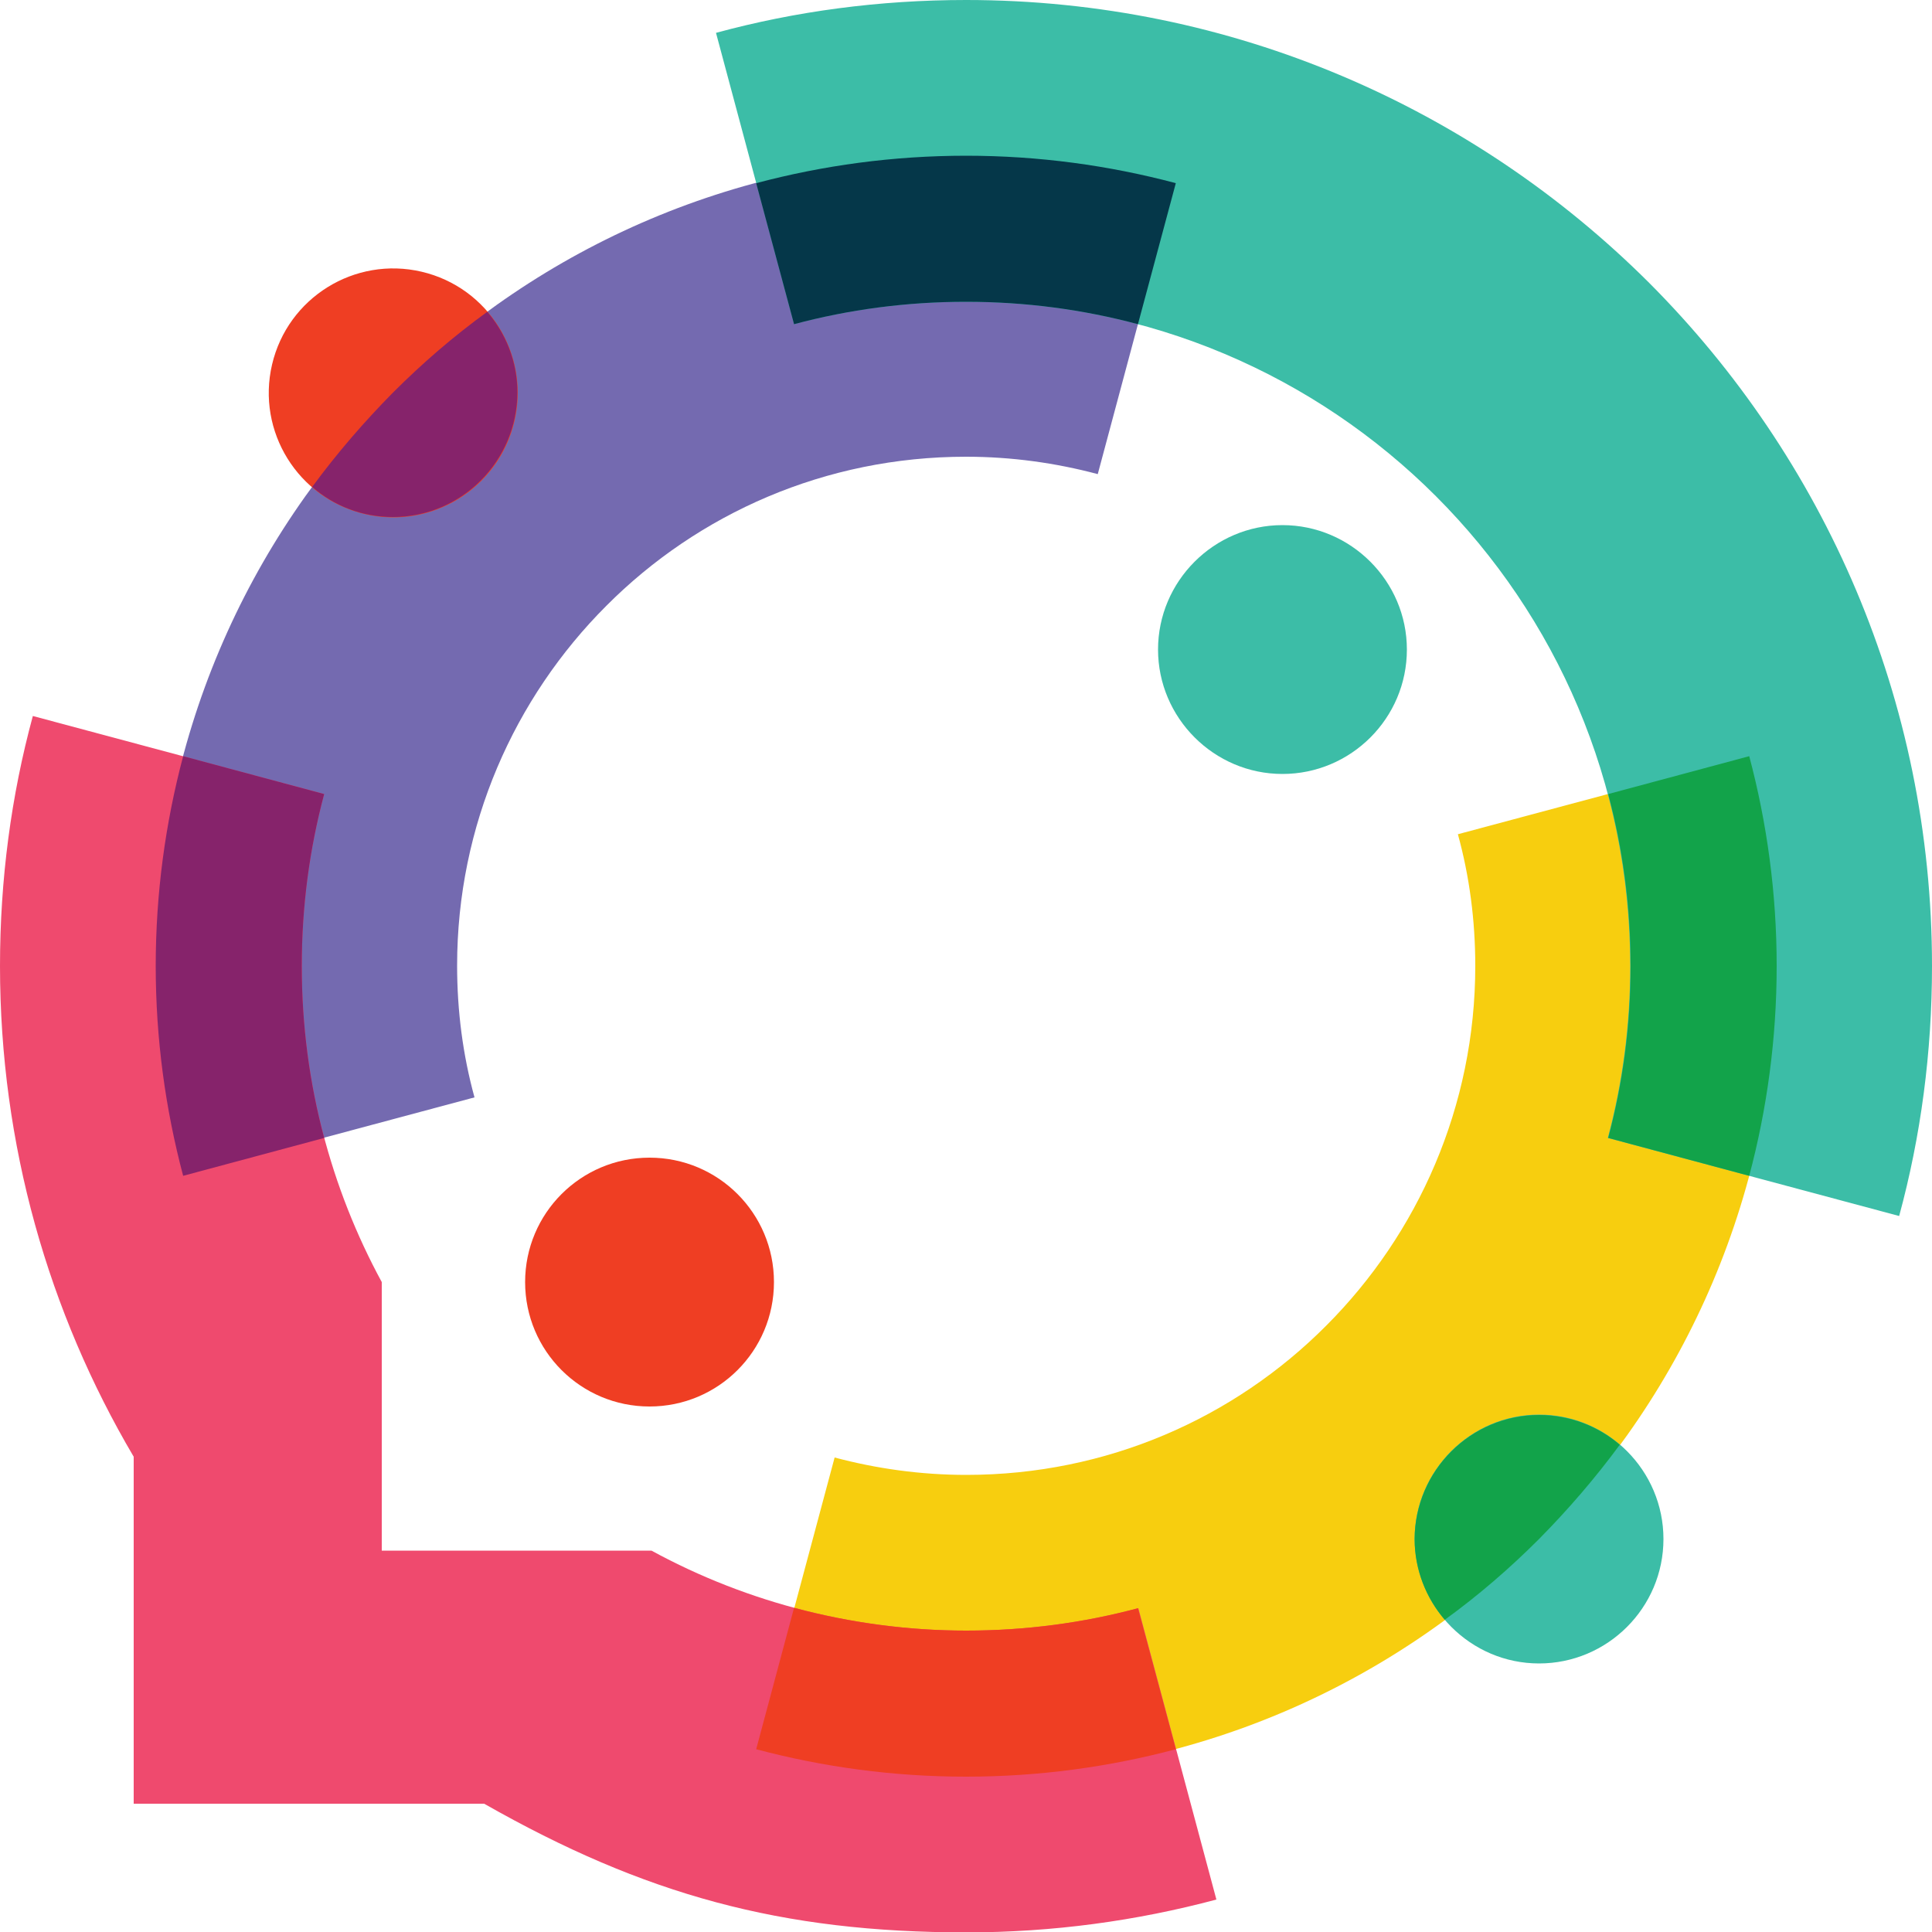 <?xml version="1.0" encoding="UTF-8"?> <svg xmlns="http://www.w3.org/2000/svg" xmlns:xlink="http://www.w3.org/1999/xlink" version="1.1" id="Layer_1" x="0px" y="0px" viewBox="0 0 500 500" style="enable-background:new 0 0 500 500;" xml:space="preserve"> <style type="text/css"> .st0{fill-rule:evenodd;clip-rule:evenodd;fill:#F7CE0F;} .st1{fill-rule:evenodd;clip-rule:evenodd;fill:#746AB0;} .st2{fill-rule:evenodd;clip-rule:evenodd;fill:#3CBDA7;} .st3{fill-rule:evenodd;clip-rule:evenodd;fill:#053749;} .st4{fill-rule:evenodd;clip-rule:evenodd;fill:#12A34A;} .st5{fill-rule:evenodd;clip-rule:evenodd;fill:#EF4A6E;} .st6{fill-rule:evenodd;clip-rule:evenodd;fill:#EF3E23;} .st7{fill-rule:evenodd;clip-rule:evenodd;fill:#86236B;} </style> <g> <path class="st0" d="M452.7,195.7c4.6,17.3,7.1,35.5,7.1,54.3c0,57.9-23.5,110.4-61.4,148.3c-38,38-90.4,61.4-148.3,61.4 c-18.8,0-37-2.5-54.3-7.1l20.2-75.4c10.9,2.9,22.3,4.5,34.1,4.5c36.4,0,69.3-14.7,93.1-38.6c23.8-23.8,38.6-56.8,38.6-93.1 c0-11.8-1.5-23.2-4.5-34.1L452.7,195.7z"></path> <path class="st1" d="M250,40.2c18.8,0,37,2.5,54.3,7.1l-20.2,75.4c-10.9-2.9-22.3-4.5-34.1-4.5c-36.4,0-69.3,14.7-93.1,38.6 c-23.8,23.8-38.6,56.8-38.6,93.1c0,11.8,1.5,23.2,4.5,34.1l-75.4,20.2c-4.6-17.3-7.1-35.5-7.1-54.3c0-57.9,23.5-110.4,61.4-148.3 C139.6,63.7,192.1,40.2,250,40.2z"></path> <path class="st2" d="M371.6,128.4C340.5,97.3,297.5,78.1,250,78.1c-15.4,0-30.3,2-44.5,5.8L185.3,8.5C205.9,2.9,227.6,0,250,0 c69,0,131.5,28,176.8,73.2C472,118.5,500,181,500,250c0,22.4-2.9,44.1-8.5,64.7l-75.4-20.2c3.8-14.2,5.8-29.1,5.8-44.5 C421.9,202.5,402.7,159.5,371.6,128.4z"></path> <path class="st3" d="M294.5,83.9c-14.2-3.8-29.1-5.8-44.5-5.8s-30.3,2-44.5,5.8l-9.8-36.5c17.3-4.6,35.5-7.1,54.3-7.1 c18.8,0,37,2.5,54.3,7.1L294.5,83.9z"></path> <path class="st4" d="M452.7,304.3l-36.5-9.8c3.8-14.2,5.8-29.1,5.8-44.5c0-15.4-2-30.3-5.8-44.5l36.5-9.8 c4.6,17.3,7.1,35.5,7.1,54.3C459.8,268.8,457.3,287,452.7,304.3z"></path> <path class="st5" d="M78.1,250c0,29.6,7.5,57.5,20.7,81.8v0v69.5h69.8c25.3,13.8,53.5,20.7,81.5,20.7c15.4,0,30.3-2,44.5-5.8 l20.2,75.4c-20.6,5.5-42.3,8.5-64.7,8.5c-47.9,0-83.3-9.7-124.8-33.3H34.6v-89.8C12.6,339.7,0,296.3,0,250 c0-22.4,2.9-44.1,8.5-64.7l75.4,20.2C80.1,219.7,78.1,234.6,78.1,250z"></path> <path class="st6" d="M205.5,416.1c14.6,3.9,29.6,5.9,44.5,5.9c15.4,0,30.3-2,44.5-5.8l9.8,36.5c-17.3,4.6-35.5,7.1-54.3,7.1 c-18.8,0-37-2.5-54.3-7.1L205.5,416.1z"></path> <path class="st7" d="M78.1,250c0,15.4,2,30.3,5.8,44.5l-36.5,9.8c-4.6-17.3-7.1-35.5-7.1-54.3c0-18.8,2.5-37,7.1-54.3l36.5,9.8 C80.1,219.7,78.1,234.6,78.1,250z"></path> <path class="st2" d="M398.3,430.5c17.7,0,32.2-14.4,32.2-32.2c0-17.7-14.4-32.2-32.2-32.2c-17.7,0-32.2,14.5-32.2,32.2 C366.2,416,380.6,430.5,398.3,430.5z"></path> <path class="st4" d="M398.3,366.2c8,0,15.3,2.9,20.9,7.7c-6.4,8.7-13.4,16.8-20.9,24.4c-7.6,7.6-15.7,14.6-24.4,20.9 c-4.8-5.6-7.8-12.9-7.8-20.9C366.2,380.6,380.6,366.2,398.3,366.2z"></path> <ellipse transform="matrix(0.228 -0.974 0.974 0.228 -20.471 177.552)" class="st6" cx="101.7" cy="101.7" rx="32.2" ry="32.2"></ellipse> <path class="st7" d="M101.7,133.8c-8,0-15.3-2.9-20.9-7.8c6.4-8.7,13.4-16.8,20.9-24.4c7.6-7.6,15.7-14.6,24.4-20.9 c4.8,5.6,7.8,12.9,7.8,20.9C133.8,119.4,119.4,133.8,101.7,133.8z"></path> <path class="st2" d="M331.9,200.3c17.7,0,32.2-14.4,32.2-32.2c0-17.7-14.5-32.2-32.2-32.2c-17.7,0-32.2,14.5-32.2,32.2 C299.7,185.8,314.2,200.3,331.9,200.3z"></path> <path class="st6" d="M168.1,364c-17.8,0-32.2-14.4-32.2-32.2c0-17.8,14.4-32.2,32.2-32.2c17.8,0,32.2,14.4,32.2,32.2 C200.3,349.6,185.9,364,168.1,364z"></path> </g> </svg> 